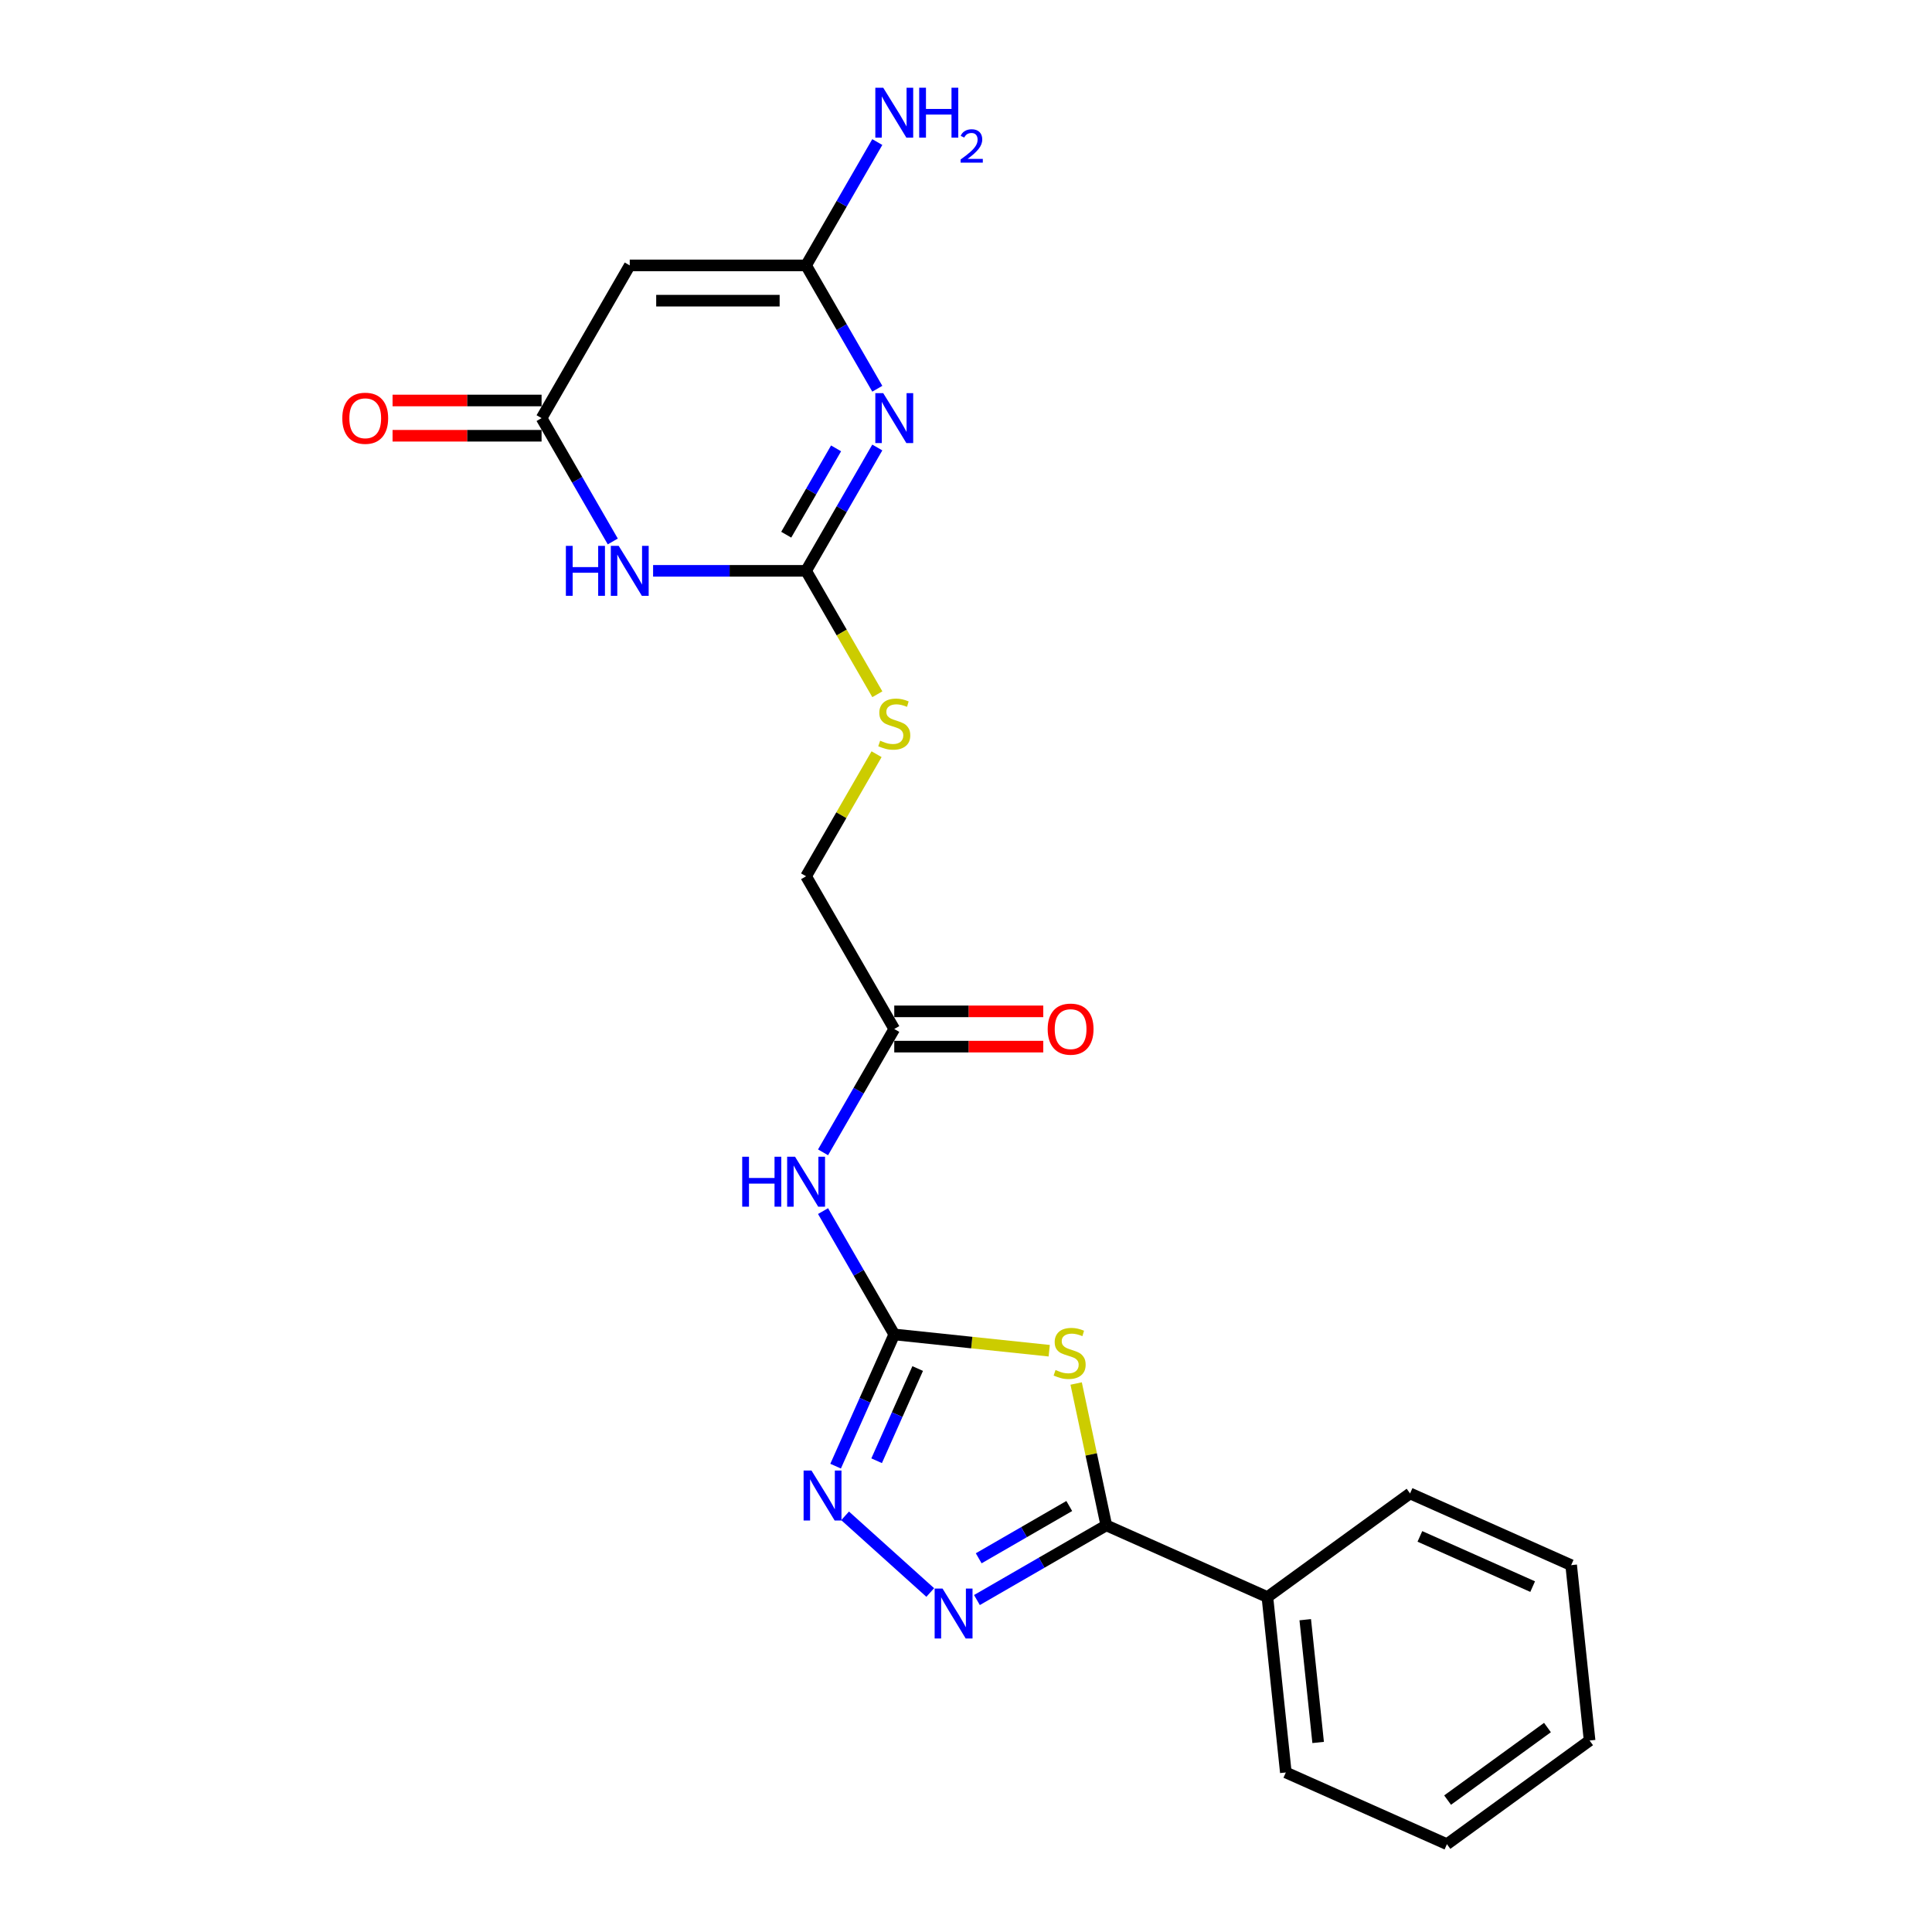 <?xml version='1.0' encoding='iso-8859-1'?>
<svg version='1.1' baseProfile='full'
              xmlns='http://www.w3.org/2000/svg'
                      xmlns:rdkit='http://www.rdkit.org/xml'
                      xmlns:xlink='http://www.w3.org/1999/xlink'
                  xml:space='preserve'
width='1000px' height='1000px' viewBox='0 0 1000 1000'>
<!-- END OF HEADER -->
<rect style='opacity:1.0;fill:#FFFFFF;stroke:none' width='1000' height='1000' x='0' y='0'> </rect>
<path class='bond-2' d='M 454.089,231.625 L 435.66,263.545' style='fill:none;fill-rule:evenodd;stroke:#0000FF;stroke-width:6px;stroke-linecap:butt;stroke-linejoin:miter;stroke-opacity:1' />
<path class='bond-2' d='M 435.66,263.545 L 417.231,295.465' style='fill:none;fill-rule:evenodd;stroke:#000000;stroke-width:6px;stroke-linecap:butt;stroke-linejoin:miter;stroke-opacity:1' />
<path class='bond-2' d='M 432.751,232.073 L 419.851,254.417' style='fill:none;fill-rule:evenodd;stroke:#0000FF;stroke-width:6px;stroke-linecap:butt;stroke-linejoin:miter;stroke-opacity:1' />
<path class='bond-2' d='M 419.851,254.417 L 406.95,276.761' style='fill:none;fill-rule:evenodd;stroke:#000000;stroke-width:6px;stroke-linecap:butt;stroke-linejoin:miter;stroke-opacity:1' />
<path class='bond-6' d='M 454.089,201.212 L 435.66,169.292' style='fill:none;fill-rule:evenodd;stroke:#0000FF;stroke-width:6px;stroke-linecap:butt;stroke-linejoin:miter;stroke-opacity:1' />
<path class='bond-6' d='M 435.66,169.292 L 417.231,137.371' style='fill:none;fill-rule:evenodd;stroke:#000000;stroke-width:6px;stroke-linecap:butt;stroke-linejoin:miter;stroke-opacity:1' />
<path class='bond-0' d='M 543.074,699.129 L 502.971,694.914' style='fill:none;fill-rule:evenodd;stroke:#CCCC00;stroke-width:6px;stroke-linecap:butt;stroke-linejoin:miter;stroke-opacity:1' />
<path class='bond-0' d='M 502.971,694.914 L 462.868,690.699' style='fill:none;fill-rule:evenodd;stroke:#000000;stroke-width:6px;stroke-linecap:butt;stroke-linejoin:miter;stroke-opacity:1' />
<path class='bond-4' d='M 557.016,716.103 L 564.818,752.812' style='fill:none;fill-rule:evenodd;stroke:#CCCC00;stroke-width:6px;stroke-linecap:butt;stroke-linejoin:miter;stroke-opacity:1' />
<path class='bond-4' d='M 564.818,752.812 L 572.621,789.52' style='fill:none;fill-rule:evenodd;stroke:#000000;stroke-width:6px;stroke-linecap:butt;stroke-linejoin:miter;stroke-opacity:1' />
<path class='bond-1' d='M 462.868,690.699 L 444.439,658.778' style='fill:none;fill-rule:evenodd;stroke:#000000;stroke-width:6px;stroke-linecap:butt;stroke-linejoin:miter;stroke-opacity:1' />
<path class='bond-1' d='M 444.439,658.778 L 426.01,626.858' style='fill:none;fill-rule:evenodd;stroke:#0000FF;stroke-width:6px;stroke-linecap:butt;stroke-linejoin:miter;stroke-opacity:1' />
<path class='bond-7' d='M 462.868,690.699 L 447.691,724.787' style='fill:none;fill-rule:evenodd;stroke:#000000;stroke-width:6px;stroke-linecap:butt;stroke-linejoin:miter;stroke-opacity:1' />
<path class='bond-7' d='M 447.691,724.787 L 432.514,758.876' style='fill:none;fill-rule:evenodd;stroke:#0000FF;stroke-width:6px;stroke-linecap:butt;stroke-linejoin:miter;stroke-opacity:1' />
<path class='bond-7' d='M 474.992,708.35 L 464.368,732.212' style='fill:none;fill-rule:evenodd;stroke:#000000;stroke-width:6px;stroke-linecap:butt;stroke-linejoin:miter;stroke-opacity:1' />
<path class='bond-7' d='M 464.368,732.212 L 453.744,756.075' style='fill:none;fill-rule:evenodd;stroke:#0000FF;stroke-width:6px;stroke-linecap:butt;stroke-linejoin:miter;stroke-opacity:1' />
<path class='bond-3' d='M 417.231,295.465 L 377.636,295.465' style='fill:none;fill-rule:evenodd;stroke:#000000;stroke-width:6px;stroke-linecap:butt;stroke-linejoin:miter;stroke-opacity:1' />
<path class='bond-3' d='M 377.636,295.465 L 338.04,295.465' style='fill:none;fill-rule:evenodd;stroke:#0000FF;stroke-width:6px;stroke-linecap:butt;stroke-linejoin:miter;stroke-opacity:1' />
<path class='bond-12' d='M 417.231,295.465 L 435.67,327.403' style='fill:none;fill-rule:evenodd;stroke:#000000;stroke-width:6px;stroke-linecap:butt;stroke-linejoin:miter;stroke-opacity:1' />
<path class='bond-12' d='M 435.67,327.403 L 454.11,359.342' style='fill:none;fill-rule:evenodd;stroke:#CCCC00;stroke-width:6px;stroke-linecap:butt;stroke-linejoin:miter;stroke-opacity:1' />
<path class='bond-23' d='M 317.176,280.258 L 298.747,248.338' style='fill:none;fill-rule:evenodd;stroke:#0000FF;stroke-width:6px;stroke-linecap:butt;stroke-linejoin:miter;stroke-opacity:1' />
<path class='bond-23' d='M 298.747,248.338 L 280.318,216.418' style='fill:none;fill-rule:evenodd;stroke:#000000;stroke-width:6px;stroke-linecap:butt;stroke-linejoin:miter;stroke-opacity:1' />
<path class='bond-13' d='M 572.621,789.52 L 656.005,826.645' style='fill:none;fill-rule:evenodd;stroke:#000000;stroke-width:6px;stroke-linecap:butt;stroke-linejoin:miter;stroke-opacity:1' />
<path class='bond-24' d='M 572.621,789.52 L 539.14,808.85' style='fill:none;fill-rule:evenodd;stroke:#000000;stroke-width:6px;stroke-linecap:butt;stroke-linejoin:miter;stroke-opacity:1' />
<path class='bond-24' d='M 539.14,808.85 L 505.659,828.181' style='fill:none;fill-rule:evenodd;stroke:#0000FF;stroke-width:6px;stroke-linecap:butt;stroke-linejoin:miter;stroke-opacity:1' />
<path class='bond-24' d='M 553.449,779.51 L 530.012,793.041' style='fill:none;fill-rule:evenodd;stroke:#000000;stroke-width:6px;stroke-linecap:butt;stroke-linejoin:miter;stroke-opacity:1' />
<path class='bond-24' d='M 530.012,793.041 L 506.576,806.572' style='fill:none;fill-rule:evenodd;stroke:#0000FF;stroke-width:6px;stroke-linecap:butt;stroke-linejoin:miter;stroke-opacity:1' />
<path class='bond-5' d='M 481.489,824.277 L 437.422,784.598' style='fill:none;fill-rule:evenodd;stroke:#0000FF;stroke-width:6px;stroke-linecap:butt;stroke-linejoin:miter;stroke-opacity:1' />
<path class='bond-8' d='M 417.231,137.371 L 325.955,137.371' style='fill:none;fill-rule:evenodd;stroke:#000000;stroke-width:6px;stroke-linecap:butt;stroke-linejoin:miter;stroke-opacity:1' />
<path class='bond-8' d='M 403.539,155.627 L 339.647,155.627' style='fill:none;fill-rule:evenodd;stroke:#000000;stroke-width:6px;stroke-linecap:butt;stroke-linejoin:miter;stroke-opacity:1' />
<path class='bond-16' d='M 417.231,137.371 L 435.66,105.451' style='fill:none;fill-rule:evenodd;stroke:#000000;stroke-width:6px;stroke-linecap:butt;stroke-linejoin:miter;stroke-opacity:1' />
<path class='bond-16' d='M 435.66,105.451 L 454.089,73.531' style='fill:none;fill-rule:evenodd;stroke:#0000FF;stroke-width:6px;stroke-linecap:butt;stroke-linejoin:miter;stroke-opacity:1' />
<path class='bond-9' d='M 325.955,137.371 L 280.318,216.418' style='fill:none;fill-rule:evenodd;stroke:#000000;stroke-width:6px;stroke-linecap:butt;stroke-linejoin:miter;stroke-opacity:1' />
<path class='bond-14' d='M 280.318,207.291 L 241.754,207.291' style='fill:none;fill-rule:evenodd;stroke:#000000;stroke-width:6px;stroke-linecap:butt;stroke-linejoin:miter;stroke-opacity:1' />
<path class='bond-14' d='M 241.754,207.291 L 203.19,207.291' style='fill:none;fill-rule:evenodd;stroke:#FF0000;stroke-width:6px;stroke-linecap:butt;stroke-linejoin:miter;stroke-opacity:1' />
<path class='bond-14' d='M 280.318,225.546 L 241.754,225.546' style='fill:none;fill-rule:evenodd;stroke:#000000;stroke-width:6px;stroke-linecap:butt;stroke-linejoin:miter;stroke-opacity:1' />
<path class='bond-14' d='M 241.754,225.546 L 203.19,225.546' style='fill:none;fill-rule:evenodd;stroke:#FF0000;stroke-width:6px;stroke-linecap:butt;stroke-linejoin:miter;stroke-opacity:1' />
<path class='bond-10' d='M 426.01,596.445 L 444.439,564.525' style='fill:none;fill-rule:evenodd;stroke:#0000FF;stroke-width:6px;stroke-linecap:butt;stroke-linejoin:miter;stroke-opacity:1' />
<path class='bond-10' d='M 444.439,564.525 L 462.868,532.605' style='fill:none;fill-rule:evenodd;stroke:#000000;stroke-width:6px;stroke-linecap:butt;stroke-linejoin:miter;stroke-opacity:1' />
<path class='bond-11' d='M 462.868,532.605 L 417.231,453.558' style='fill:none;fill-rule:evenodd;stroke:#000000;stroke-width:6px;stroke-linecap:butt;stroke-linejoin:miter;stroke-opacity:1' />
<path class='bond-15' d='M 462.868,541.733 L 501.432,541.733' style='fill:none;fill-rule:evenodd;stroke:#000000;stroke-width:6px;stroke-linecap:butt;stroke-linejoin:miter;stroke-opacity:1' />
<path class='bond-15' d='M 501.432,541.733 L 539.996,541.733' style='fill:none;fill-rule:evenodd;stroke:#FF0000;stroke-width:6px;stroke-linecap:butt;stroke-linejoin:miter;stroke-opacity:1' />
<path class='bond-15' d='M 462.868,523.478 L 501.432,523.478' style='fill:none;fill-rule:evenodd;stroke:#000000;stroke-width:6px;stroke-linecap:butt;stroke-linejoin:miter;stroke-opacity:1' />
<path class='bond-15' d='M 501.432,523.478 L 539.996,523.478' style='fill:none;fill-rule:evenodd;stroke:#FF0000;stroke-width:6px;stroke-linecap:butt;stroke-linejoin:miter;stroke-opacity:1' />
<path class='bond-17' d='M 453.71,390.375 L 435.47,421.967' style='fill:none;fill-rule:evenodd;stroke:#CCCC00;stroke-width:6px;stroke-linecap:butt;stroke-linejoin:miter;stroke-opacity:1' />
<path class='bond-17' d='M 435.47,421.967 L 417.231,453.558' style='fill:none;fill-rule:evenodd;stroke:#000000;stroke-width:6px;stroke-linecap:butt;stroke-linejoin:miter;stroke-opacity:1' />
<path class='bond-18' d='M 656.005,826.645 L 665.546,917.42' style='fill:none;fill-rule:evenodd;stroke:#000000;stroke-width:6px;stroke-linecap:butt;stroke-linejoin:miter;stroke-opacity:1' />
<path class='bond-18' d='M 675.591,838.353 L 682.27,901.896' style='fill:none;fill-rule:evenodd;stroke:#000000;stroke-width:6px;stroke-linecap:butt;stroke-linejoin:miter;stroke-opacity:1' />
<path class='bond-19' d='M 656.005,826.645 L 729.848,772.995' style='fill:none;fill-rule:evenodd;stroke:#000000;stroke-width:6px;stroke-linecap:butt;stroke-linejoin:miter;stroke-opacity:1' />
<path class='bond-21' d='M 665.546,917.42 L 748.93,954.545' style='fill:none;fill-rule:evenodd;stroke:#000000;stroke-width:6px;stroke-linecap:butt;stroke-linejoin:miter;stroke-opacity:1' />
<path class='bond-20' d='M 729.848,772.995 L 813.232,810.12' style='fill:none;fill-rule:evenodd;stroke:#000000;stroke-width:6px;stroke-linecap:butt;stroke-linejoin:miter;stroke-opacity:1' />
<path class='bond-20' d='M 734.931,795.24 L 793.3,821.228' style='fill:none;fill-rule:evenodd;stroke:#000000;stroke-width:6px;stroke-linecap:butt;stroke-linejoin:miter;stroke-opacity:1' />
<path class='bond-22' d='M 813.232,810.12 L 822.773,900.895' style='fill:none;fill-rule:evenodd;stroke:#000000;stroke-width:6px;stroke-linecap:butt;stroke-linejoin:miter;stroke-opacity:1' />
<path class='bond-25' d='M 748.93,954.545 L 822.773,900.895' style='fill:none;fill-rule:evenodd;stroke:#000000;stroke-width:6px;stroke-linecap:butt;stroke-linejoin:miter;stroke-opacity:1' />
<path class='bond-25' d='M 749.276,931.729 L 800.967,894.174' style='fill:none;fill-rule:evenodd;stroke:#000000;stroke-width:6px;stroke-linecap:butt;stroke-linejoin:miter;stroke-opacity:1' />
<path  class='atom-0' d='M 457.155 203.494
L 465.625 217.185
Q 466.465 218.536, 467.816 220.982
Q 469.166 223.428, 469.239 223.574
L 469.239 203.494
L 472.671 203.494
L 472.671 229.343
L 469.13 229.343
L 460.039 214.374
Q 458.98 212.621, 457.848 210.613
Q 456.753 208.605, 456.424 207.984
L 456.424 229.343
L 453.065 229.343
L 453.065 203.494
L 457.155 203.494
' fill='#0000FF'/>
<path  class='atom-1' d='M 546.342 709.111
Q 546.634 709.221, 547.839 709.732
Q 549.043 710.243, 550.358 710.572
Q 551.709 710.864, 553.023 710.864
Q 555.469 710.864, 556.893 709.696
Q 558.317 708.491, 558.317 706.41
Q 558.317 704.986, 557.587 704.11
Q 556.893 703.233, 555.798 702.759
Q 554.703 702.284, 552.877 701.736
Q 550.577 701.043, 549.189 700.385
Q 547.839 699.728, 546.853 698.341
Q 545.904 696.954, 545.904 694.617
Q 545.904 691.367, 548.094 689.359
Q 550.321 687.351, 554.703 687.351
Q 557.696 687.351, 561.092 688.775
L 560.252 691.587
Q 557.149 690.309, 554.812 690.309
Q 552.293 690.309, 550.905 691.367
Q 549.518 692.39, 549.555 694.179
Q 549.555 695.566, 550.248 696.406
Q 550.978 697.246, 552.001 697.72
Q 553.06 698.195, 554.812 698.743
Q 557.149 699.473, 558.536 700.203
Q 559.923 700.933, 560.909 702.43
Q 561.932 703.89, 561.932 706.41
Q 561.932 709.988, 559.522 711.923
Q 557.149 713.821, 553.169 713.821
Q 550.869 713.821, 549.116 713.31
Q 547.4 712.835, 545.356 711.996
L 546.342 709.111
' fill='#CCCC00'/>
<path  class='atom-4' d='M 292.896 282.54
L 296.401 282.54
L 296.401 293.53
L 309.617 293.53
L 309.617 282.54
L 313.122 282.54
L 313.122 308.389
L 309.617 308.389
L 309.617 296.451
L 296.401 296.451
L 296.401 308.389
L 292.896 308.389
L 292.896 282.54
' fill='#0000FF'/>
<path  class='atom-4' d='M 320.242 282.54
L 328.712 296.232
Q 329.552 297.583, 330.903 300.029
Q 332.253 302.475, 332.326 302.621
L 332.326 282.54
L 335.758 282.54
L 335.758 308.389
L 332.217 308.389
L 323.126 293.42
Q 322.067 291.668, 320.935 289.66
Q 319.84 287.652, 319.511 287.031
L 319.511 308.389
L 316.153 308.389
L 316.153 282.54
L 320.242 282.54
' fill='#0000FF'/>
<path  class='atom-6' d='M 487.86 822.233
L 496.331 835.925
Q 497.17 837.275, 498.521 839.722
Q 499.872 842.168, 499.945 842.314
L 499.945 822.233
L 503.377 822.233
L 503.377 848.082
L 499.836 848.082
L 490.745 833.113
Q 489.686 831.361, 488.554 829.353
Q 487.459 827.345, 487.13 826.724
L 487.13 848.082
L 483.771 848.082
L 483.771 822.233
L 487.86 822.233
' fill='#0000FF'/>
<path  class='atom-8' d='M 420.03 761.158
L 428.5 774.849
Q 429.34 776.2, 430.691 778.646
Q 432.041 781.093, 432.114 781.239
L 432.114 761.158
L 435.546 761.158
L 435.546 787.007
L 432.005 787.007
L 422.914 772.038
Q 421.855 770.286, 420.723 768.278
Q 419.628 766.27, 419.299 765.649
L 419.299 787.007
L 415.94 787.007
L 415.94 761.158
L 420.03 761.158
' fill='#0000FF'/>
<path  class='atom-11' d='M 384.171 598.727
L 387.676 598.727
L 387.676 609.717
L 400.892 609.717
L 400.892 598.727
L 404.397 598.727
L 404.397 624.576
L 400.892 624.576
L 400.892 612.638
L 387.676 612.638
L 387.676 624.576
L 384.171 624.576
L 384.171 598.727
' fill='#0000FF'/>
<path  class='atom-11' d='M 411.517 598.727
L 419.987 612.419
Q 420.827 613.769, 422.178 616.216
Q 423.529 618.662, 423.602 618.808
L 423.602 598.727
L 427.034 598.727
L 427.034 624.576
L 423.492 624.576
L 414.401 609.607
Q 413.342 607.855, 412.211 605.847
Q 411.115 603.839, 410.787 603.218
L 410.787 624.576
L 407.428 624.576
L 407.428 598.727
L 411.517 598.727
' fill='#0000FF'/>
<path  class='atom-13' d='M 455.566 383.384
Q 455.858 383.493, 457.063 384.004
Q 458.268 384.515, 459.583 384.844
Q 460.933 385.136, 462.248 385.136
Q 464.694 385.136, 466.118 383.968
Q 467.542 382.763, 467.542 380.682
Q 467.542 379.258, 466.812 378.382
Q 466.118 377.505, 465.023 377.031
Q 463.927 376.556, 462.102 376.009
Q 459.802 375.315, 458.414 374.658
Q 457.063 374.001, 456.078 372.613
Q 455.128 371.226, 455.128 368.889
Q 455.128 365.64, 457.319 363.632
Q 459.546 361.624, 463.927 361.624
Q 466.921 361.624, 470.316 363.047
L 469.477 365.859
Q 466.373 364.581, 464.037 364.581
Q 461.518 364.581, 460.13 365.64
Q 458.743 366.662, 458.779 368.451
Q 458.779 369.838, 459.473 370.678
Q 460.203 371.518, 461.225 371.992
Q 462.284 372.467, 464.037 373.015
Q 466.373 373.745, 467.761 374.475
Q 469.148 375.205, 470.134 376.702
Q 471.156 378.163, 471.156 380.682
Q 471.156 384.26, 468.747 386.195
Q 466.373 388.093, 462.394 388.093
Q 460.094 388.093, 458.341 387.582
Q 456.625 387.108, 454.581 386.268
L 455.566 383.384
' fill='#CCCC00'/>
<path  class='atom-15' d='M 177.177 216.491
Q 177.177 210.284, 180.244 206.816
Q 183.31 203.348, 189.043 203.348
Q 194.775 203.348, 197.841 206.816
Q 200.908 210.284, 200.908 216.491
Q 200.908 222.771, 197.805 226.349
Q 194.702 229.89, 189.043 229.89
Q 183.347 229.89, 180.244 226.349
Q 177.177 222.807, 177.177 216.491
M 189.043 226.97
Q 192.986 226.97, 195.103 224.341
Q 197.257 221.676, 197.257 216.491
Q 197.257 211.416, 195.103 208.861
Q 192.986 206.268, 189.043 206.268
Q 185.099 206.268, 182.945 208.824
Q 180.828 211.38, 180.828 216.491
Q 180.828 221.712, 182.945 224.341
Q 185.099 226.97, 189.043 226.97
' fill='#FF0000'/>
<path  class='atom-16' d='M 542.278 532.678
Q 542.278 526.471, 545.345 523.003
Q 548.412 519.534, 554.144 519.534
Q 559.876 519.534, 562.943 523.003
Q 566.01 526.471, 566.01 532.678
Q 566.01 538.958, 562.906 542.536
Q 559.803 546.077, 554.144 546.077
Q 548.448 546.077, 545.345 542.536
Q 542.278 538.994, 542.278 532.678
M 554.144 543.157
Q 558.087 543.157, 560.204 540.528
Q 562.359 537.863, 562.359 532.678
Q 562.359 527.603, 560.204 525.048
Q 558.087 522.455, 554.144 522.455
Q 550.201 522.455, 548.047 525.011
Q 545.929 527.567, 545.929 532.678
Q 545.929 537.899, 548.047 540.528
Q 550.201 543.157, 554.144 543.157
' fill='#FF0000'/>
<path  class='atom-17' d='M 457.155 45.4
L 465.625 59.091
Q 466.465 60.442, 467.816 62.889
Q 469.166 65.335, 469.239 65.481
L 469.239 45.4
L 472.671 45.4
L 472.671 71.249
L 469.13 71.249
L 460.039 56.28
Q 458.98 54.528, 457.848 52.52
Q 456.753 50.512, 456.424 49.891
L 456.424 71.249
L 453.065 71.249
L 453.065 45.4
L 457.155 45.4
' fill='#0000FF'/>
<path  class='atom-17' d='M 475.775 45.4
L 479.28 45.4
L 479.28 56.39
L 492.496 56.39
L 492.496 45.4
L 496.001 45.4
L 496.001 71.249
L 492.496 71.249
L 492.496 59.31
L 479.28 59.31
L 479.28 71.249
L 475.775 71.249
L 475.775 45.4
' fill='#0000FF'/>
<path  class='atom-17' d='M 497.254 70.342
Q 497.881 68.728, 499.375 67.836
Q 500.869 66.921, 502.941 66.921
Q 505.52 66.921, 506.965 68.318
Q 508.411 69.716, 508.411 72.198
Q 508.411 74.728, 506.532 77.09
Q 504.676 79.451, 500.821 82.246
L 508.7 82.246
L 508.7 84.174
L 497.206 84.174
L 497.206 82.559
Q 500.387 80.294, 502.266 78.608
Q 504.17 76.921, 505.086 75.403
Q 506.001 73.885, 506.001 72.318
Q 506.001 70.68, 505.182 69.764
Q 504.363 68.848, 502.941 68.848
Q 501.568 68.848, 500.652 69.403
Q 499.736 69.957, 499.086 71.186
L 497.254 70.342
' fill='#0000FF'/>
</svg>
